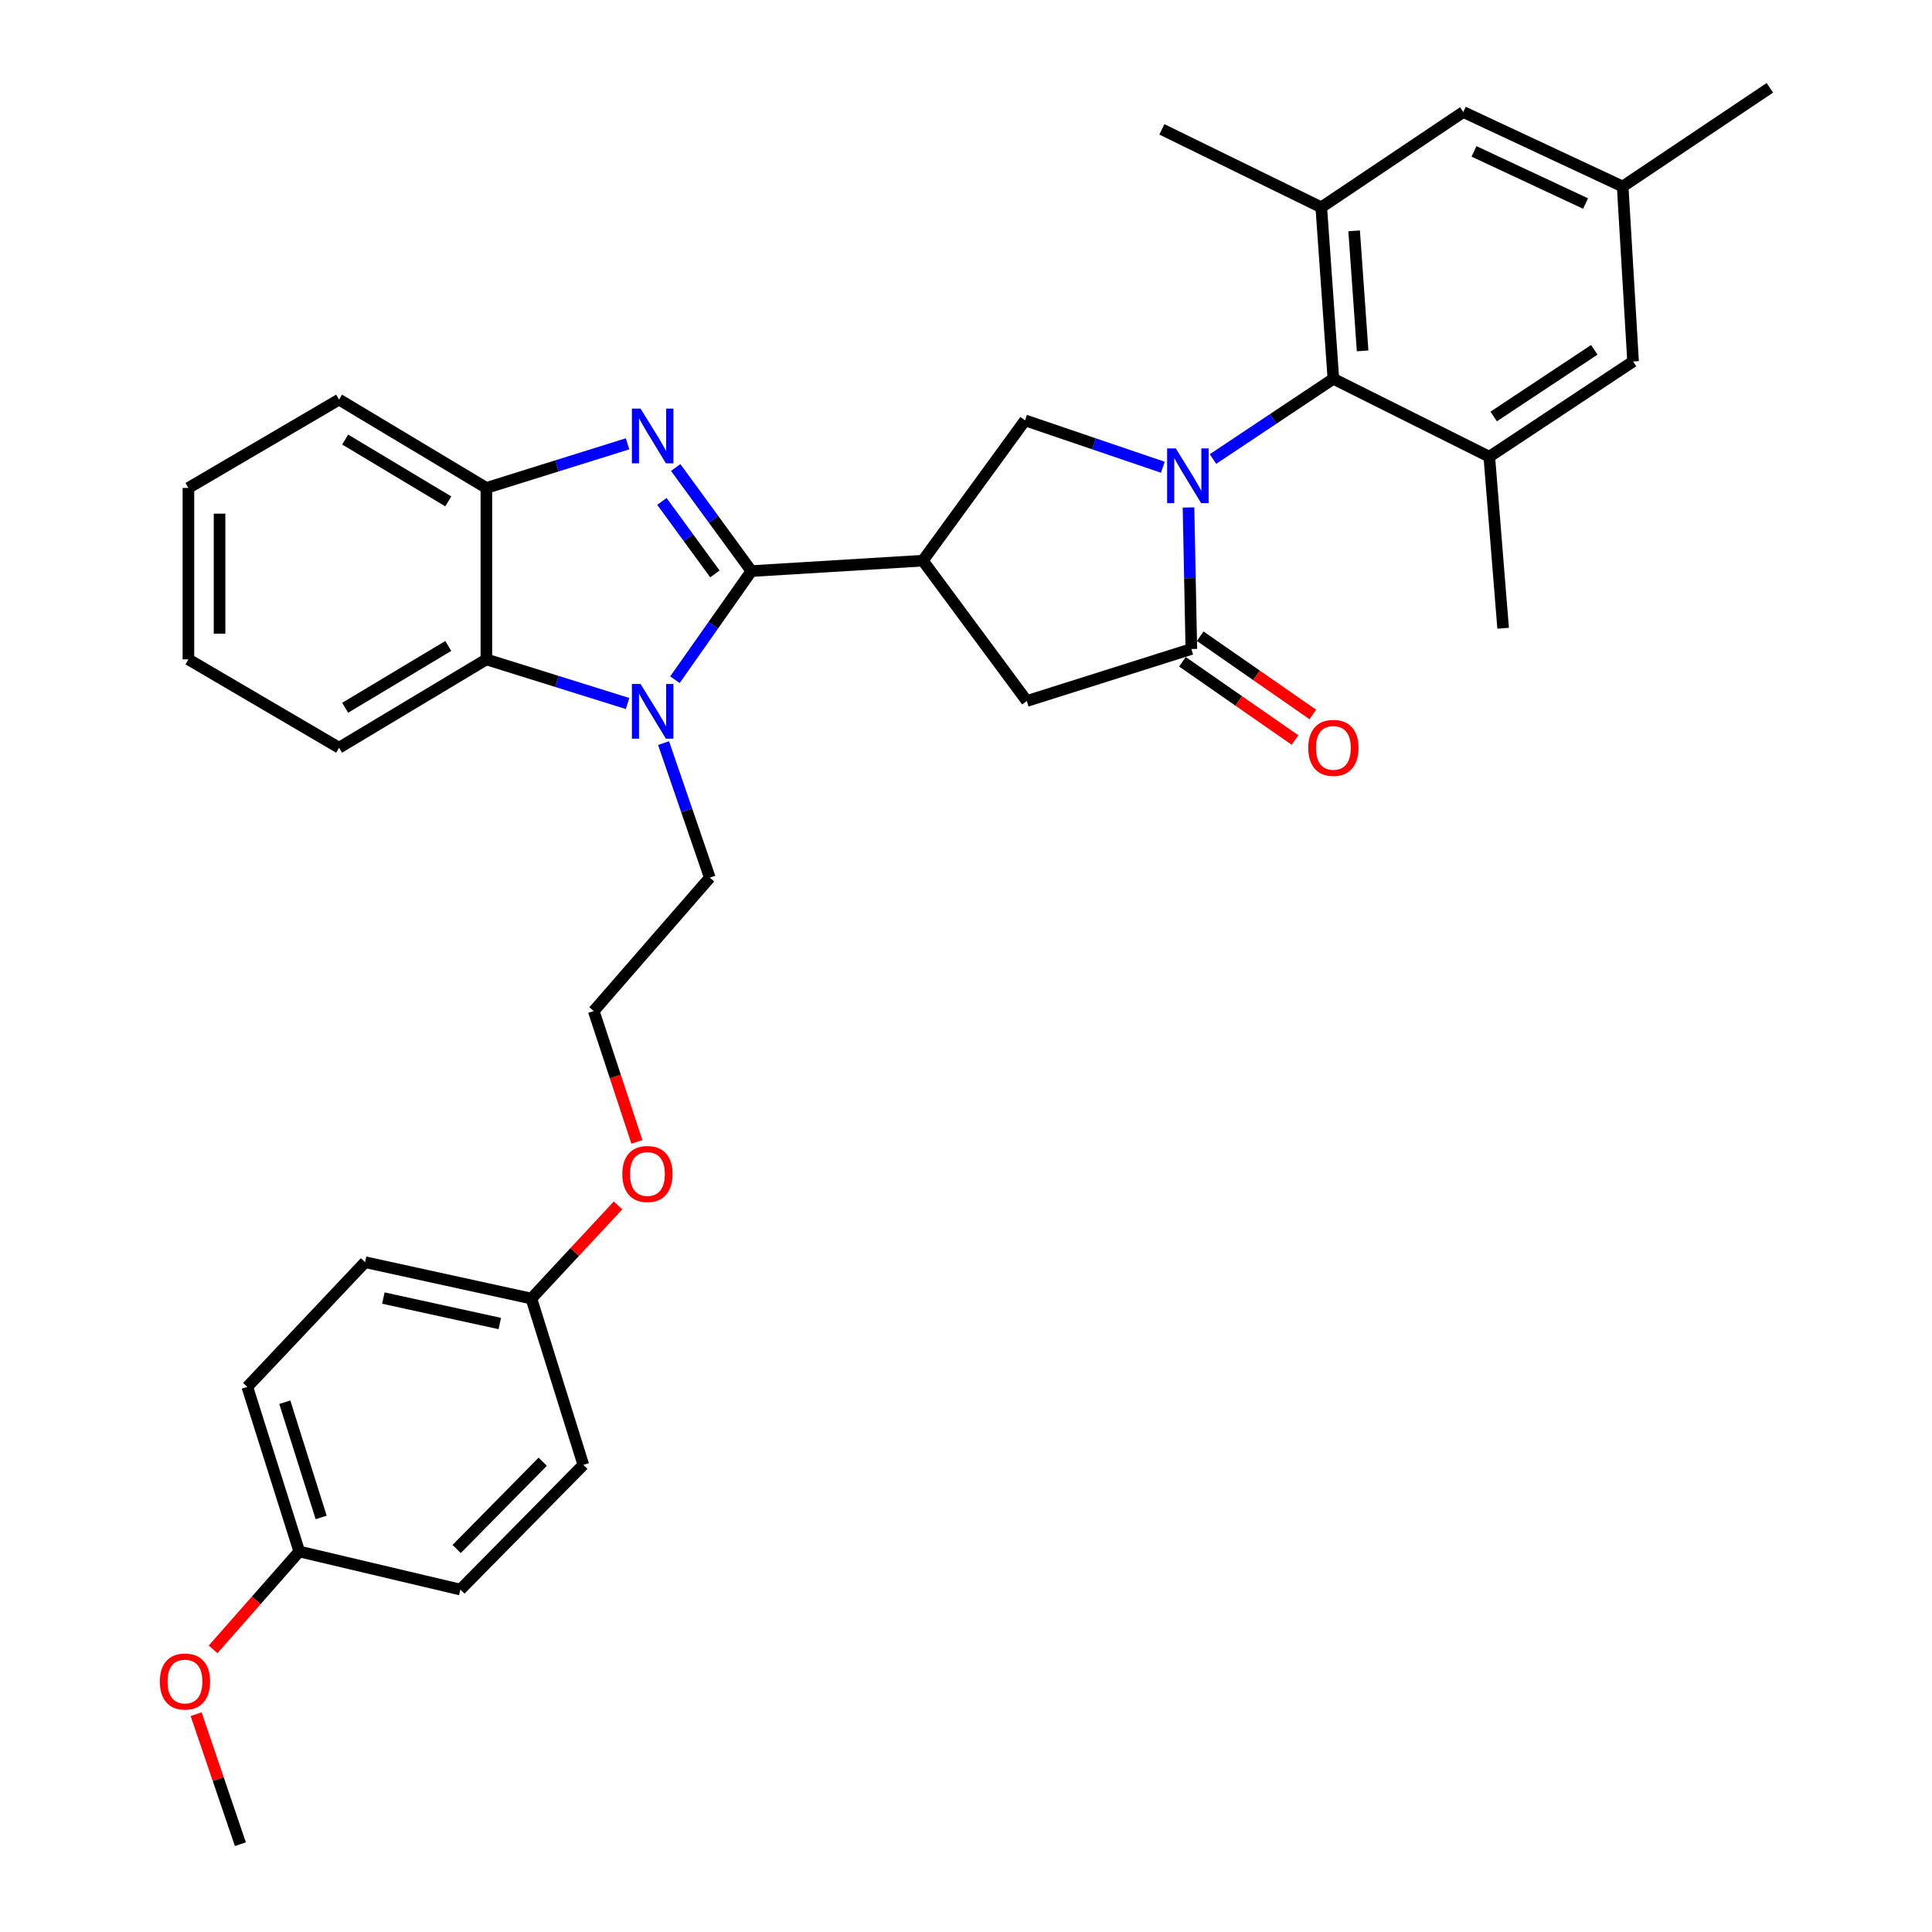 <?xml version='1.0' encoding='iso-8859-1'?>
<svg version='1.1' baseProfile='full'
              xmlns='http://www.w3.org/2000/svg'
                      xmlns:rdkit='http://www.rdkit.org/xml'
                      xmlns:xlink='http://www.w3.org/1999/xlink'
                  xml:space='preserve'
width='1000px' height='1000px' viewBox='0 0 1000 1000'>
<!-- END OF HEADER -->
<rect style='opacity:1.0;fill:#FFFFFF;stroke:none' width='1000' height='1000' x='0' y='0'> </rect>
<path class='bond-1' d='M 388.918,295.595 L 369.33,268.792' style='fill:none;fill-rule:evenodd;stroke:#000000;stroke-width:6px;stroke-linecap:butt;stroke-linejoin:miter;stroke-opacity:1' />
<path class='bond-1' d='M 369.33,268.792 L 349.743,241.989' style='fill:none;fill-rule:evenodd;stroke:#0000FF;stroke-width:6px;stroke-linecap:butt;stroke-linejoin:miter;stroke-opacity:1' />
<path class='bond-1' d='M 370.032,297.061 L 356.321,278.299' style='fill:none;fill-rule:evenodd;stroke:#000000;stroke-width:6px;stroke-linecap:butt;stroke-linejoin:miter;stroke-opacity:1' />
<path class='bond-1' d='M 356.321,278.299 L 342.61,259.537' style='fill:none;fill-rule:evenodd;stroke:#0000FF;stroke-width:6px;stroke-linecap:butt;stroke-linejoin:miter;stroke-opacity:1' />
<path class='bond-2' d='M 388.918,295.595 L 369.13,323.704' style='fill:none;fill-rule:evenodd;stroke:#000000;stroke-width:6px;stroke-linecap:butt;stroke-linejoin:miter;stroke-opacity:1' />
<path class='bond-2' d='M 369.13,323.704 L 349.343,351.814' style='fill:none;fill-rule:evenodd;stroke:#0000FF;stroke-width:6px;stroke-linecap:butt;stroke-linejoin:miter;stroke-opacity:1' />
<path class='bond-3' d='M 388.918,295.595 L 477.666,290.197' style='fill:none;fill-rule:evenodd;stroke:#000000;stroke-width:6px;stroke-linecap:butt;stroke-linejoin:miter;stroke-opacity:1' />
<path class='bond-0' d='M 601.878,241.849 L 566.225,229.714' style='fill:none;fill-rule:evenodd;stroke:#0000FF;stroke-width:6px;stroke-linecap:butt;stroke-linejoin:miter;stroke-opacity:1' />
<path class='bond-0' d='M 566.225,229.714 L 530.571,217.58' style='fill:none;fill-rule:evenodd;stroke:#000000;stroke-width:6px;stroke-linecap:butt;stroke-linejoin:miter;stroke-opacity:1' />
<path class='bond-5' d='M 627.846,237.594 L 659.001,216.827' style='fill:none;fill-rule:evenodd;stroke:#0000FF;stroke-width:6px;stroke-linecap:butt;stroke-linejoin:miter;stroke-opacity:1' />
<path class='bond-5' d='M 659.001,216.827 L 690.155,196.06' style='fill:none;fill-rule:evenodd;stroke:#000000;stroke-width:6px;stroke-linecap:butt;stroke-linejoin:miter;stroke-opacity:1' />
<path class='bond-35' d='M 615.171,262.663 L 615.902,299.293' style='fill:none;fill-rule:evenodd;stroke:#0000FF;stroke-width:6px;stroke-linecap:butt;stroke-linejoin:miter;stroke-opacity:1' />
<path class='bond-35' d='M 615.902,299.293 L 616.634,335.922' style='fill:none;fill-rule:evenodd;stroke:#000000;stroke-width:6px;stroke-linecap:butt;stroke-linejoin:miter;stroke-opacity:1' />
<path class='bond-8' d='M 324.818,229.723 L 288.284,241.139' style='fill:none;fill-rule:evenodd;stroke:#0000FF;stroke-width:6px;stroke-linecap:butt;stroke-linejoin:miter;stroke-opacity:1' />
<path class='bond-8' d='M 288.284,241.139 L 251.75,252.554' style='fill:none;fill-rule:evenodd;stroke:#000000;stroke-width:6px;stroke-linecap:butt;stroke-linejoin:miter;stroke-opacity:1' />
<path class='bond-7' d='M 324.818,364.134 L 288.284,352.718' style='fill:none;fill-rule:evenodd;stroke:#0000FF;stroke-width:6px;stroke-linecap:butt;stroke-linejoin:miter;stroke-opacity:1' />
<path class='bond-7' d='M 288.284,352.718 L 251.75,341.303' style='fill:none;fill-rule:evenodd;stroke:#000000;stroke-width:6px;stroke-linecap:butt;stroke-linejoin:miter;stroke-opacity:1' />
<path class='bond-16' d='M 343.461,384.629 L 355.43,419.452' style='fill:none;fill-rule:evenodd;stroke:#0000FF;stroke-width:6px;stroke-linecap:butt;stroke-linejoin:miter;stroke-opacity:1' />
<path class='bond-16' d='M 355.43,419.452 L 367.398,454.274' style='fill:none;fill-rule:evenodd;stroke:#000000;stroke-width:6px;stroke-linecap:butt;stroke-linejoin:miter;stroke-opacity:1' />
<path class='bond-6' d='M 477.666,290.197 L 530.571,217.58' style='fill:none;fill-rule:evenodd;stroke:#000000;stroke-width:6px;stroke-linecap:butt;stroke-linejoin:miter;stroke-opacity:1' />
<path class='bond-11' d='M 477.666,290.197 L 531.475,362.841' style='fill:none;fill-rule:evenodd;stroke:#000000;stroke-width:6px;stroke-linecap:butt;stroke-linejoin:miter;stroke-opacity:1' />
<path class='bond-4' d='M 616.634,335.922 L 531.475,362.841' style='fill:none;fill-rule:evenodd;stroke:#000000;stroke-width:6px;stroke-linecap:butt;stroke-linejoin:miter;stroke-opacity:1' />
<path class='bond-14' d='M 612.036,342.538 L 641.177,362.791' style='fill:none;fill-rule:evenodd;stroke:#000000;stroke-width:6px;stroke-linecap:butt;stroke-linejoin:miter;stroke-opacity:1' />
<path class='bond-14' d='M 641.177,362.791 L 670.319,383.045' style='fill:none;fill-rule:evenodd;stroke:#FF0000;stroke-width:6px;stroke-linecap:butt;stroke-linejoin:miter;stroke-opacity:1' />
<path class='bond-14' d='M 621.232,329.307 L 650.373,349.56' style='fill:none;fill-rule:evenodd;stroke:#000000;stroke-width:6px;stroke-linecap:butt;stroke-linejoin:miter;stroke-opacity:1' />
<path class='bond-14' d='M 650.373,349.56 L 679.515,369.813' style='fill:none;fill-rule:evenodd;stroke:#FF0000;stroke-width:6px;stroke-linecap:butt;stroke-linejoin:miter;stroke-opacity:1' />
<path class='bond-9' d='M 690.155,196.06 L 683.889,107.311' style='fill:none;fill-rule:evenodd;stroke:#000000;stroke-width:6px;stroke-linecap:butt;stroke-linejoin:miter;stroke-opacity:1' />
<path class='bond-9' d='M 705.288,181.612 L 700.902,119.489' style='fill:none;fill-rule:evenodd;stroke:#000000;stroke-width:6px;stroke-linecap:butt;stroke-linejoin:miter;stroke-opacity:1' />
<path class='bond-10' d='M 690.155,196.06 L 770.855,236.405' style='fill:none;fill-rule:evenodd;stroke:#000000;stroke-width:6px;stroke-linecap:butt;stroke-linejoin:miter;stroke-opacity:1' />
<path class='bond-27' d='M 251.75,341.303 L 175.507,387.019' style='fill:none;fill-rule:evenodd;stroke:#000000;stroke-width:6px;stroke-linecap:butt;stroke-linejoin:miter;stroke-opacity:1' />
<path class='bond-27' d='M 232.027,334.341 L 178.657,366.343' style='fill:none;fill-rule:evenodd;stroke:#000000;stroke-width:6px;stroke-linecap:butt;stroke-linejoin:miter;stroke-opacity:1' />
<path class='bond-34' d='M 251.75,341.303 L 251.75,252.554' style='fill:none;fill-rule:evenodd;stroke:#000000;stroke-width:6px;stroke-linecap:butt;stroke-linejoin:miter;stroke-opacity:1' />
<path class='bond-28' d='M 251.75,252.554 L 175.507,206.829' style='fill:none;fill-rule:evenodd;stroke:#000000;stroke-width:6px;stroke-linecap:butt;stroke-linejoin:miter;stroke-opacity:1' />
<path class='bond-28' d='M 232.026,259.514 L 178.656,227.506' style='fill:none;fill-rule:evenodd;stroke:#000000;stroke-width:6px;stroke-linecap:butt;stroke-linejoin:miter;stroke-opacity:1' />
<path class='bond-13' d='M 683.889,107.311 L 757.401,57.978' style='fill:none;fill-rule:evenodd;stroke:#000000;stroke-width:6px;stroke-linecap:butt;stroke-linejoin:miter;stroke-opacity:1' />
<path class='bond-24' d='M 683.889,107.311 L 601.389,66.957' style='fill:none;fill-rule:evenodd;stroke:#000000;stroke-width:6px;stroke-linecap:butt;stroke-linejoin:miter;stroke-opacity:1' />
<path class='bond-12' d='M 770.855,236.405 L 845.272,187.099' style='fill:none;fill-rule:evenodd;stroke:#000000;stroke-width:6px;stroke-linecap:butt;stroke-linejoin:miter;stroke-opacity:1' />
<path class='bond-12' d='M 773.118,215.577 L 825.209,181.062' style='fill:none;fill-rule:evenodd;stroke:#000000;stroke-width:6px;stroke-linecap:butt;stroke-linejoin:miter;stroke-opacity:1' />
<path class='bond-23' d='M 770.855,236.405 L 778.017,325.18' style='fill:none;fill-rule:evenodd;stroke:#000000;stroke-width:6px;stroke-linecap:butt;stroke-linejoin:miter;stroke-opacity:1' />
<path class='bond-15' d='M 845.272,187.099 L 839.892,96.543' style='fill:none;fill-rule:evenodd;stroke:#000000;stroke-width:6px;stroke-linecap:butt;stroke-linejoin:miter;stroke-opacity:1' />
<path class='bond-37' d='M 757.401,57.978 L 839.892,96.543' style='fill:none;fill-rule:evenodd;stroke:#000000;stroke-width:6px;stroke-linecap:butt;stroke-linejoin:miter;stroke-opacity:1' />
<path class='bond-37' d='M 762.951,78.36 L 820.694,105.355' style='fill:none;fill-rule:evenodd;stroke:#000000;stroke-width:6px;stroke-linecap:butt;stroke-linejoin:miter;stroke-opacity:1' />
<path class='bond-30' d='M 839.892,96.543 L 916.08,45.455' style='fill:none;fill-rule:evenodd;stroke:#000000;stroke-width:6px;stroke-linecap:butt;stroke-linejoin:miter;stroke-opacity:1' />
<path class='bond-26' d='M 367.398,454.274 L 307.313,523.31' style='fill:none;fill-rule:evenodd;stroke:#000000;stroke-width:6px;stroke-linecap:butt;stroke-linejoin:miter;stroke-opacity:1' />
<path class='bond-17' d='M 275.042,672.134 L 297.473,648.028' style='fill:none;fill-rule:evenodd;stroke:#000000;stroke-width:6px;stroke-linecap:butt;stroke-linejoin:miter;stroke-opacity:1' />
<path class='bond-17' d='M 297.473,648.028 L 319.904,623.922' style='fill:none;fill-rule:evenodd;stroke:#FF0000;stroke-width:6px;stroke-linecap:butt;stroke-linejoin:miter;stroke-opacity:1' />
<path class='bond-20' d='M 275.042,672.134 L 301.933,758.215' style='fill:none;fill-rule:evenodd;stroke:#000000;stroke-width:6px;stroke-linecap:butt;stroke-linejoin:miter;stroke-opacity:1' />
<path class='bond-22' d='M 275.042,672.134 L 188.962,653.308' style='fill:none;fill-rule:evenodd;stroke:#000000;stroke-width:6px;stroke-linecap:butt;stroke-linejoin:miter;stroke-opacity:1' />
<path class='bond-22' d='M 258.688,685.051 L 198.431,671.874' style='fill:none;fill-rule:evenodd;stroke:#000000;stroke-width:6px;stroke-linecap:butt;stroke-linejoin:miter;stroke-opacity:1' />
<path class='bond-18' d='M 154.9,803.045 L 128.009,717.86' style='fill:none;fill-rule:evenodd;stroke:#000000;stroke-width:6px;stroke-linecap:butt;stroke-linejoin:miter;stroke-opacity:1' />
<path class='bond-18' d='M 166.232,785.417 L 147.408,725.787' style='fill:none;fill-rule:evenodd;stroke:#000000;stroke-width:6px;stroke-linecap:butt;stroke-linejoin:miter;stroke-opacity:1' />
<path class='bond-29' d='M 154.9,803.045 L 132.605,828.38' style='fill:none;fill-rule:evenodd;stroke:#000000;stroke-width:6px;stroke-linecap:butt;stroke-linejoin:miter;stroke-opacity:1' />
<path class='bond-29' d='M 132.605,828.38 L 110.31,853.714' style='fill:none;fill-rule:evenodd;stroke:#FF0000;stroke-width:6px;stroke-linecap:butt;stroke-linejoin:miter;stroke-opacity:1' />
<path class='bond-38' d='M 154.9,803.045 L 238.295,822.757' style='fill:none;fill-rule:evenodd;stroke:#000000;stroke-width:6px;stroke-linecap:butt;stroke-linejoin:miter;stroke-opacity:1' />
<path class='bond-19' d='M 238.295,822.757 L 301.933,758.215' style='fill:none;fill-rule:evenodd;stroke:#000000;stroke-width:6px;stroke-linecap:butt;stroke-linejoin:miter;stroke-opacity:1' />
<path class='bond-19' d='M 236.367,801.763 L 280.914,756.583' style='fill:none;fill-rule:evenodd;stroke:#000000;stroke-width:6px;stroke-linecap:butt;stroke-linejoin:miter;stroke-opacity:1' />
<path class='bond-21' d='M 128.009,717.86 L 188.962,653.308' style='fill:none;fill-rule:evenodd;stroke:#000000;stroke-width:6px;stroke-linecap:butt;stroke-linejoin:miter;stroke-opacity:1' />
<path class='bond-25' d='M 329.654,591.044 L 318.484,557.177' style='fill:none;fill-rule:evenodd;stroke:#FF0000;stroke-width:6px;stroke-linecap:butt;stroke-linejoin:miter;stroke-opacity:1' />
<path class='bond-25' d='M 318.484,557.177 L 307.313,523.31' style='fill:none;fill-rule:evenodd;stroke:#000000;stroke-width:6px;stroke-linecap:butt;stroke-linejoin:miter;stroke-opacity:1' />
<path class='bond-32' d='M 175.507,387.019 L 97.528,341.303' style='fill:none;fill-rule:evenodd;stroke:#000000;stroke-width:6px;stroke-linecap:butt;stroke-linejoin:miter;stroke-opacity:1' />
<path class='bond-33' d='M 175.507,206.829 L 97.528,252.554' style='fill:none;fill-rule:evenodd;stroke:#000000;stroke-width:6px;stroke-linecap:butt;stroke-linejoin:miter;stroke-opacity:1' />
<path class='bond-31' d='M 101.519,887.259 L 112.969,920.902' style='fill:none;fill-rule:evenodd;stroke:#FF0000;stroke-width:6px;stroke-linecap:butt;stroke-linejoin:miter;stroke-opacity:1' />
<path class='bond-31' d='M 112.969,920.902 L 124.419,954.545' style='fill:none;fill-rule:evenodd;stroke:#000000;stroke-width:6px;stroke-linecap:butt;stroke-linejoin:miter;stroke-opacity:1' />
<path class='bond-36' d='M 97.528,341.303 L 97.528,252.554' style='fill:none;fill-rule:evenodd;stroke:#000000;stroke-width:6px;stroke-linecap:butt;stroke-linejoin:miter;stroke-opacity:1' />
<path class='bond-36' d='M 113.641,327.99 L 113.641,265.867' style='fill:none;fill-rule:evenodd;stroke:#000000;stroke-width:6px;stroke-linecap:butt;stroke-linejoin:miter;stroke-opacity:1' />
<path  class='atom-1' d='M 608.584 232.101
L 617.864 247.101
Q 618.784 248.581, 620.264 251.261
Q 621.744 253.941, 621.824 254.101
L 621.824 232.101
L 625.584 232.101
L 625.584 260.421
L 621.704 260.421
L 611.744 244.021
Q 610.584 242.101, 609.344 239.901
Q 608.144 237.701, 607.784 237.021
L 607.784 260.421
L 604.104 260.421
L 604.104 232.101
L 608.584 232.101
' fill='#0000FF'/>
<path  class='atom-2' d='M 331.552 211.503
L 340.832 226.503
Q 341.752 227.983, 343.232 230.663
Q 344.712 233.343, 344.792 233.503
L 344.792 211.503
L 348.552 211.503
L 348.552 239.823
L 344.672 239.823
L 334.712 223.423
Q 333.552 221.503, 332.312 219.303
Q 331.112 217.103, 330.752 216.423
L 330.752 239.823
L 327.072 239.823
L 327.072 211.503
L 331.552 211.503
' fill='#0000FF'/>
<path  class='atom-3' d='M 331.552 354.034
L 340.832 369.034
Q 341.752 370.514, 343.232 373.194
Q 344.712 375.874, 344.792 376.034
L 344.792 354.034
L 348.552 354.034
L 348.552 382.354
L 344.672 382.354
L 334.712 365.954
Q 333.552 364.034, 332.312 361.834
Q 331.112 359.634, 330.752 358.954
L 330.752 382.354
L 327.072 382.354
L 327.072 354.034
L 331.552 354.034
' fill='#0000FF'/>
<path  class='atom-15' d='M 677.155 387.099
Q 677.155 380.299, 680.515 376.499
Q 683.875 372.699, 690.155 372.699
Q 696.435 372.699, 699.795 376.499
Q 703.155 380.299, 703.155 387.099
Q 703.155 393.979, 699.755 397.899
Q 696.355 401.779, 690.155 401.779
Q 683.915 401.779, 680.515 397.899
Q 677.155 394.019, 677.155 387.099
M 690.155 398.579
Q 694.475 398.579, 696.795 395.699
Q 699.155 392.779, 699.155 387.099
Q 699.155 381.539, 696.795 378.739
Q 694.475 375.899, 690.155 375.899
Q 685.835 375.899, 683.475 378.699
Q 681.155 381.499, 681.155 387.099
Q 681.155 392.819, 683.475 395.699
Q 685.835 398.579, 690.155 398.579
' fill='#FF0000'/>
<path  class='atom-26' d='M 322.109 607.663
Q 322.109 600.863, 325.469 597.063
Q 328.829 593.263, 335.109 593.263
Q 341.389 593.263, 344.749 597.063
Q 348.109 600.863, 348.109 607.663
Q 348.109 614.543, 344.709 618.463
Q 341.309 622.343, 335.109 622.343
Q 328.869 622.343, 325.469 618.463
Q 322.109 614.583, 322.109 607.663
M 335.109 619.143
Q 339.429 619.143, 341.749 616.263
Q 344.109 613.343, 344.109 607.663
Q 344.109 602.103, 341.749 599.303
Q 339.429 596.463, 335.109 596.463
Q 330.789 596.463, 328.429 599.263
Q 326.109 602.063, 326.109 607.663
Q 326.109 613.383, 328.429 616.263
Q 330.789 619.143, 335.109 619.143
' fill='#FF0000'/>
<path  class='atom-30' d='M 82.738 870.353
Q 82.738 863.553, 86.098 859.753
Q 89.458 855.953, 95.738 855.953
Q 102.018 855.953, 105.378 859.753
Q 108.738 863.553, 108.738 870.353
Q 108.738 877.233, 105.338 881.153
Q 101.938 885.033, 95.738 885.033
Q 89.498 885.033, 86.098 881.153
Q 82.738 877.273, 82.738 870.353
M 95.738 881.833
Q 100.058 881.833, 102.378 878.953
Q 104.738 876.033, 104.738 870.353
Q 104.738 864.793, 102.378 861.993
Q 100.058 859.153, 95.738 859.153
Q 91.418 859.153, 89.058 861.953
Q 86.738 864.753, 86.738 870.353
Q 86.738 876.073, 89.058 878.953
Q 91.418 881.833, 95.738 881.833
' fill='#FF0000'/>
</svg>
